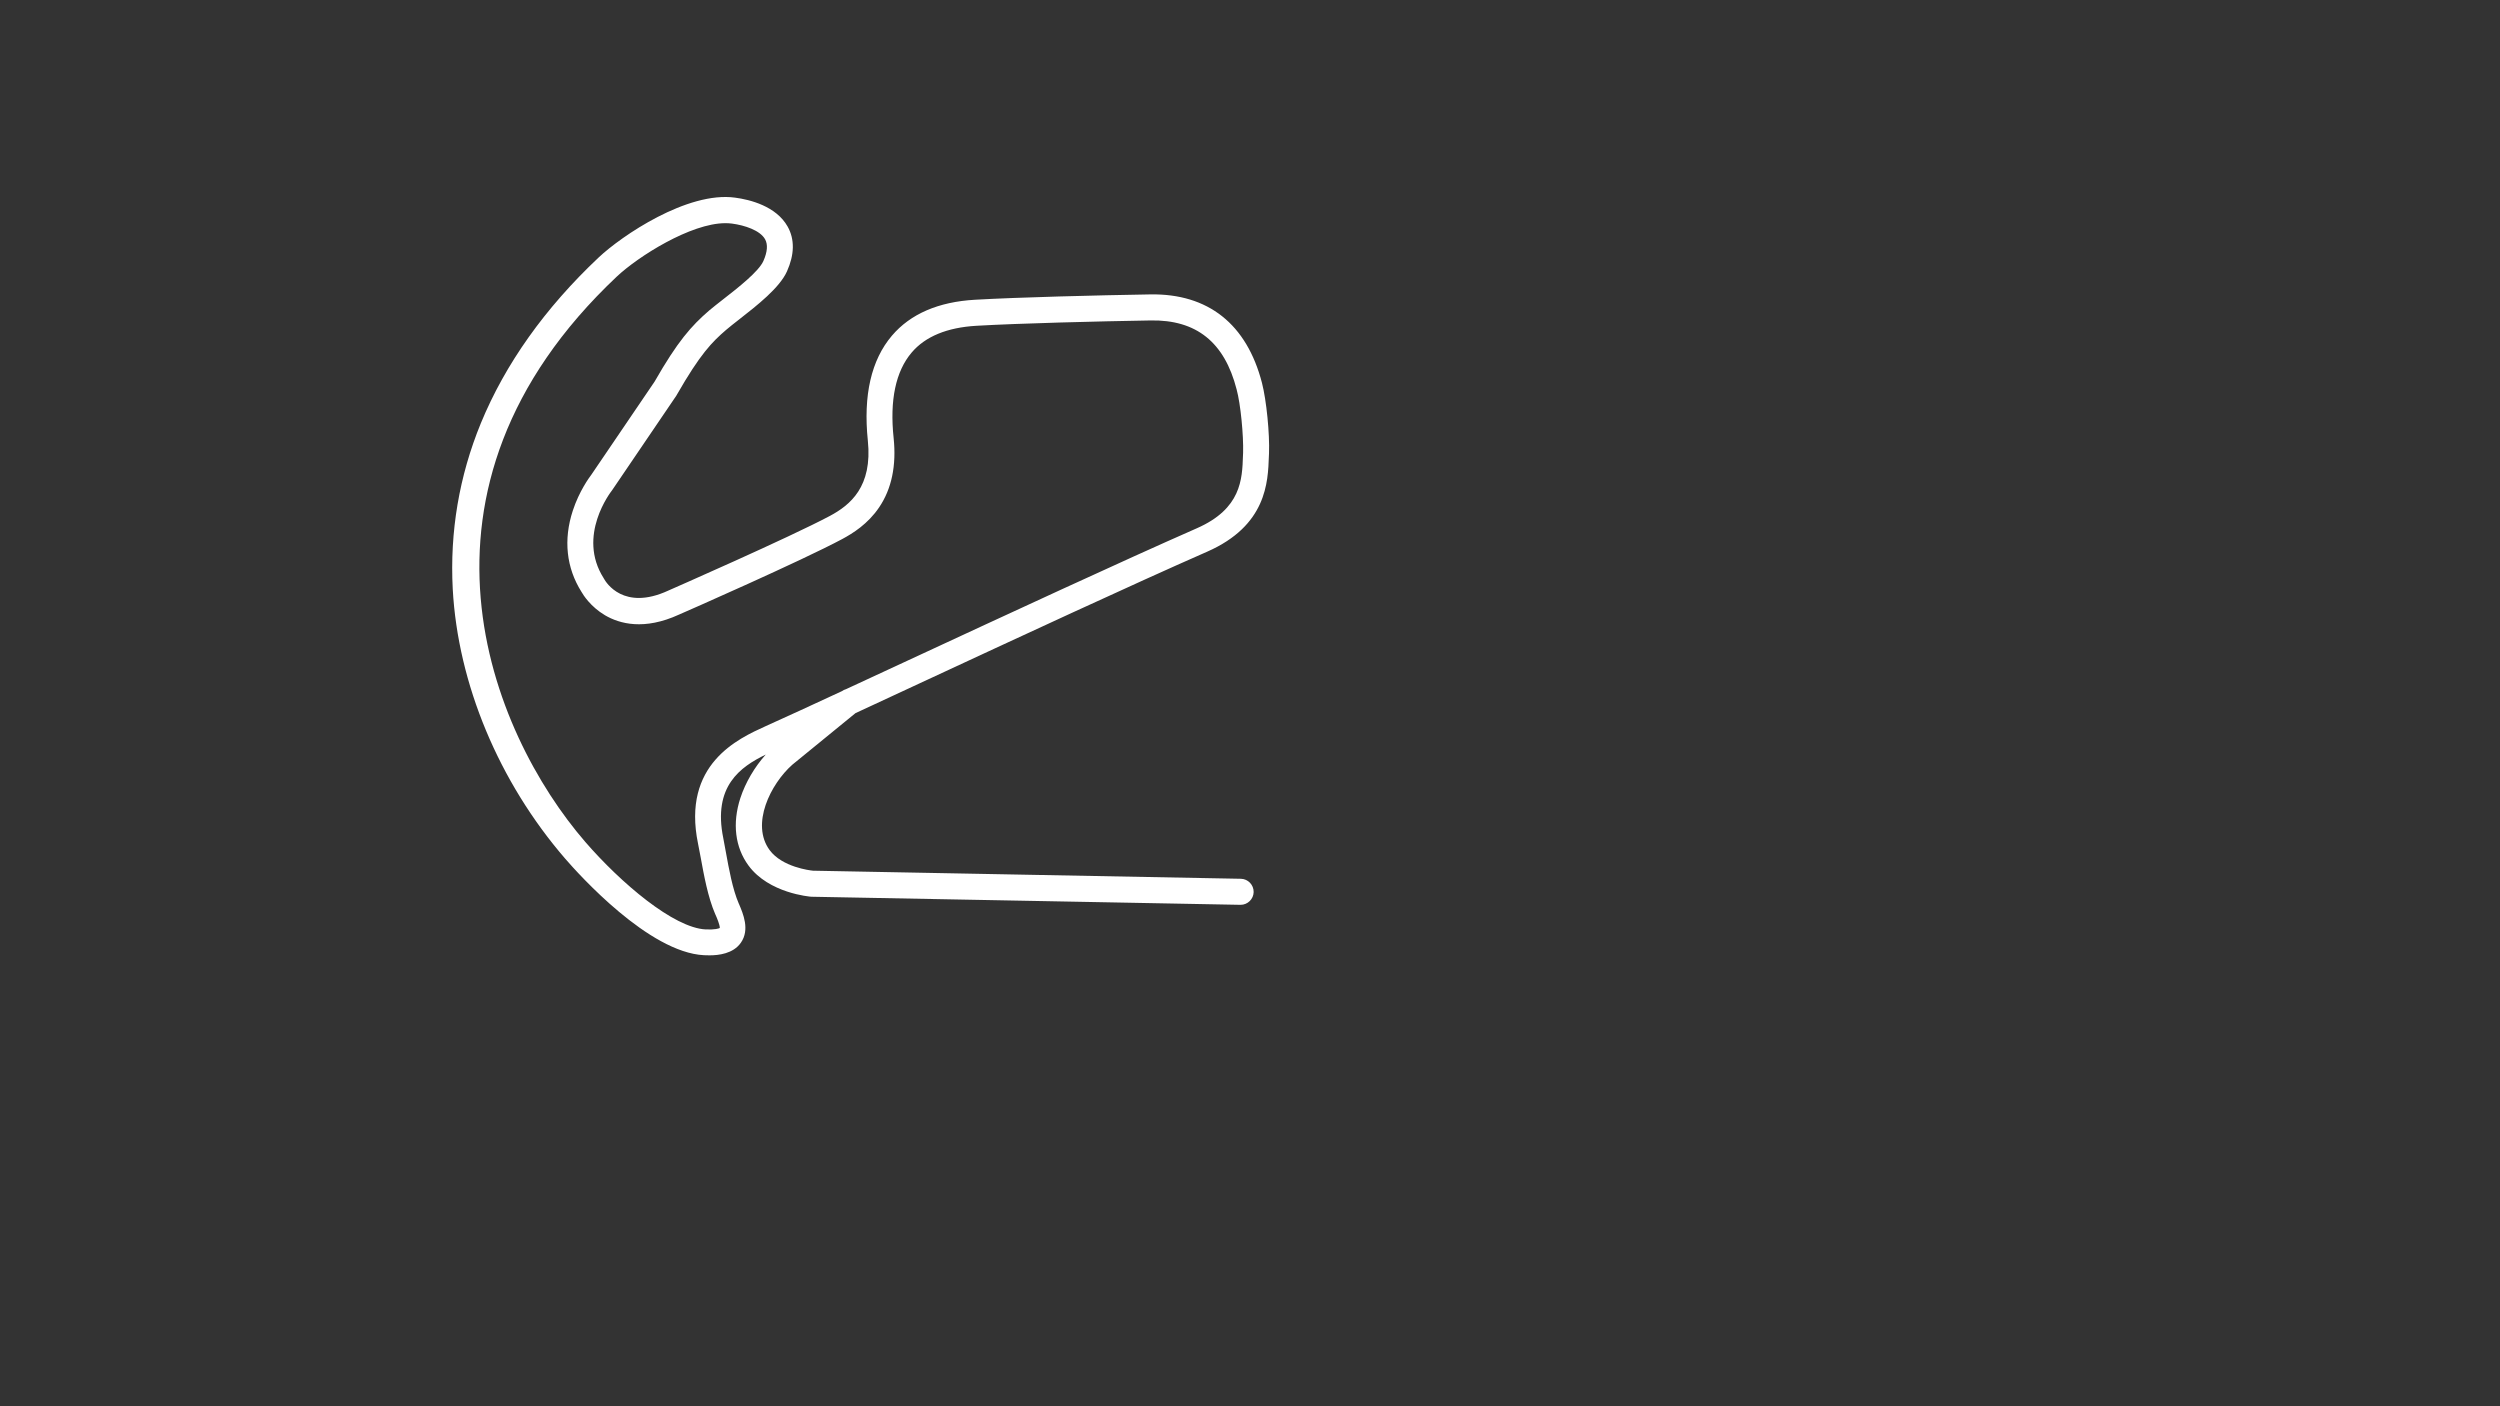<?xml version="1.0" encoding="utf-8"?>
<!-- Generator: Adobe Illustrator 24.0.1, SVG Export Plug-In . SVG Version: 6.00 Build 0)  -->
<svg version="1.1" id="Rallycross__Config" xmlns="http://www.w3.org/2000/svg" xmlns:xlink="http://www.w3.org/1999/xlink" x="0px"
	 y="0px" viewBox="0 0 1920 1080" style="enable-background:new 0 0 1920 1080;" xml:space="preserve">
<rect x="0" y="0" width="1920" height="1080" fill="#333333" stroke="none"/>
<style type="text/css">
	.st0{fill:#FFFFFF;}
</style>
<title>active</title>
<path class="st0" d="M969.2,294.1c-11.7-45.2-41.3-68.7-85.7-68c-41.4,0.7-101.5,2.2-134.6,4.1c-28.2,1.6-49.7,10.9-63.9,27.6
	c-15.9,18.7-22.1,45.8-18.5,80.6c3.7,35.5-13.6,49.5-29.1,57.8c-30.9,16.5-123.1,56.9-124,57.3l-0.2,0.1
	c-34.3,15.8-47.8-6.4-49.2-8.9l-0.4-0.7c-20.7-32.5,5.4-66.1,6.5-67.5l0.2-0.3l49.1-72.3l0.4-0.7c18-31.4,27-40.5,37.8-49.8
	c2.6-2.2,6.2-5.1,10.1-8.1c13.8-10.8,31-24.2,36.7-36.9c5.8-13,6-24.6,0.5-34.4c-8.8-15.7-29-20.7-40.3-22.2
	c-36.6-5.1-87.3,29.4-104.8,45.9c-41.4,39-71.8,81.9-90.5,127.3c-16.7,40.7-23.9,83.5-21.6,127.3c3.9,72.7,35.4,148.2,86.4,207.2
	c10.4,12,64.2,72,106.6,74.1c1,0.1,2.5,0.1,4.2,0.1c6.9,0,18.2-1.2,24.1-9.7c7-10,1.7-22.3-1.4-29.6l-0.2-0.4
	c-4.8-11.1-7.6-26.8-9.9-39.4c-0.7-3.9-1.4-7.6-2-10.8c-8.2-40,13.1-54.8,32.6-64.3c-8.6,9.6-15.6,21.5-19.5,33.4
	c-6.3,19.4-4.1,37.8,6.3,51.9c15.6,21.2,46.9,23.8,48.2,23.9l0.3,0l329.2,6.2c0.1,0,0.1,0,0.2,0c5.4,0,9.9-4.4,10-9.8
	c0.1-5.5-4.3-10.1-9.8-10.2l-328.5-6.2c-2.5-0.2-23.8-2.8-33.4-15.8c-14.7-19.9,0.7-50.8,17.4-65.6l48.5-39.6
	c15.6-7.2,32.3-15,49.3-22.9c76-35.3,162.1-75.3,220.8-101.1c45.7-20.1,46.7-53.4,47.4-73.3l0.1-2.1
	C975.2,333.1,972.6,307.2,969.2,294.1z M954.7,347.8l-0.1,2.2c-0.6,18.1-1.3,40.7-35.4,55.7c-58.9,25.9-145.1,65.9-221.2,101.2
	c-16.7,7.7-33,15.3-48.3,22.4c-1.1,0.3-2.2,0.8-3.1,1.5c-22.6,10.5-42.8,19.8-58.6,26.9l-0.2,0.1c-20.9,9.5-64.3,29.1-51.7,90.2
	c0.6,3,1.3,6.6,2,10.4c2.5,13.6,5.5,30.5,11.2,43.7l0.2,0.4c1,2.2,3.4,7.9,3.3,10.2c-0.8,0.4-3.7,1.4-10.8,1.1
	c-24.7-1.2-65.2-35.7-92.5-67.2h0c-72.8-84.2-149.5-270.4,24.2-434.2c16.5-15.5,56.8-41,83.4-41c1.7,0,3.4,0.1,5,0.3
	c9.8,1.3,21.7,5.2,25.5,12.1c2.2,4,1.8,9.6-1.3,16.6c-3.6,8.2-19.9,20.9-30.7,29.3c-4.1,3.2-7.9,6.2-10.9,8.7
	c-13.9,12-24.3,23.8-42,54.7l-48.5,71.4c-1.6,2.1-9.4,12.7-14.3,27.7c-7.3,22.3-5,43.9,6.7,62.4c1.3,2.3,6.9,11.3,18,17.9
	c11.2,6.6,30.1,11.8,56.9-0.5c4.9-2.1,93.9-41.2,125.3-58c8-4.3,19.7-11.5,28.4-24.4c9.6-14.2,13.3-32.1,11.1-53.2
	c-3.1-29.1,1.6-51.2,13.8-65.6c10.5-12.4,27.3-19.3,49.8-20.6c32.9-1.9,92.6-3.4,133.8-4.1c35.1-0.6,56.7,16.7,66,52.9
	C952.8,310.3,955.1,334.4,954.7,347.8z"/>
</svg>
